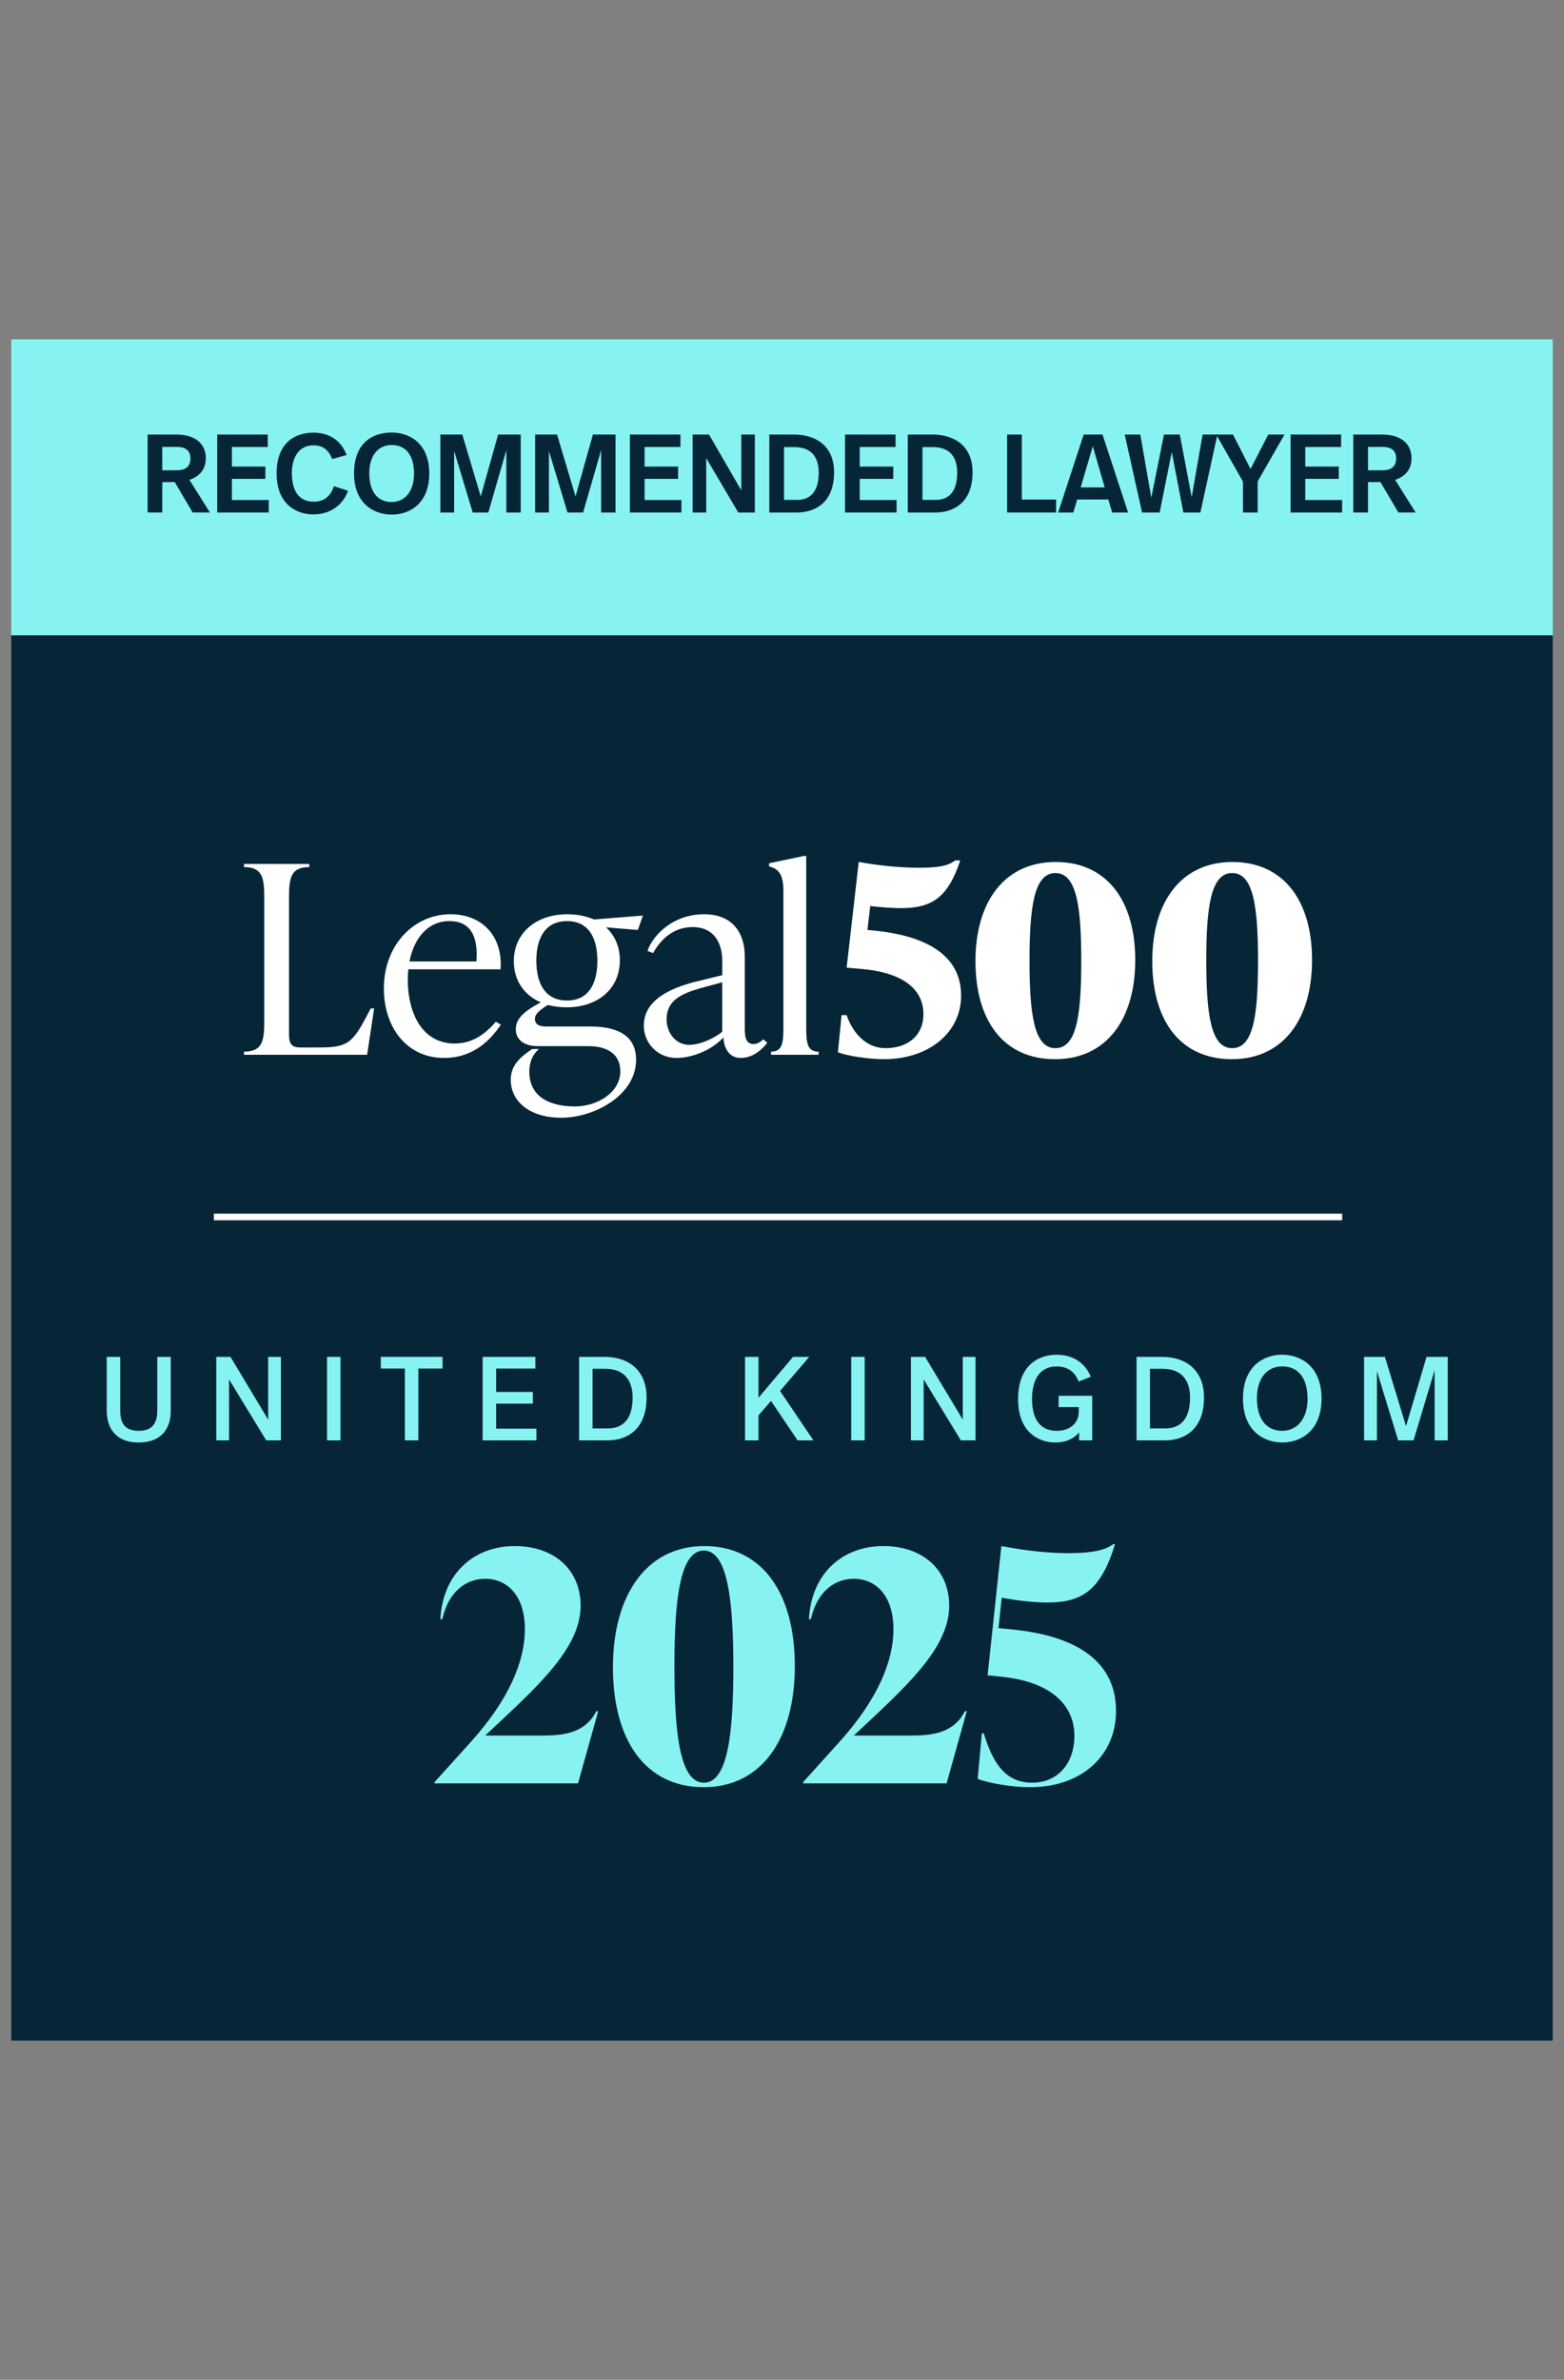 <?xml version="1.0" encoding="UTF-8"?>
<svg id="Layer_1" data-name="Layer 1" xmlns="http://www.w3.org/2000/svg" viewBox="0 0 798 1213.5">
  <rect x="0" y="0" width="798" height="1213.5" fill="#808080" stroke="none"/>
  <defs>
    <style>
      .cls-1 {
        fill: #062638;
      }

      .cls-1, .cls-2, .cls-3 {
        stroke-width: 0px;
      }

      .cls-2 {
        fill: #87f2f2;
      }

      .cls-3 {
        fill: #fff;
      }
    </style>
  </defs>
  <rect class="cls-1" x="5.74" y="172.95" width="786.51" height="867.6"/>
  <g>
    <path class="cls-2" d="M87.13,719.5c0,7.85-3.83,16.05-16.36,16.05s-16.3-8.33-16.3-16.05v-27.61h6.87v27.49c0,7.24,3.22,10.22,9.49,10.22s9.42-3.22,9.42-10.22v-27.49h6.87v27.61Z"/>
    <path class="cls-2" d="M143.32,734.46h-7.48l-18.97-31.07v31.07h-6.51v-42.57h7.24l19.22,31.99v-31.99h6.5v42.57Z"/>
    <path class="cls-2" d="M173.73,734.46h-6.87v-42.57h6.87v42.57Z"/>
    <path class="cls-2" d="M225.79,697.85h-12.34v36.61h-6.87v-36.61h-12.28v-5.96h31.5v5.96Z"/>
    <path class="cls-2" d="M273.16,697.85h-20.01v11.92h18.73v5.96h-18.73v12.77h20.55v5.96h-27.43v-42.57h26.88v5.96Z"/>
    <path class="cls-2" d="M329.9,712.57c0,16.84-10.52,21.89-19.7,21.89h-14.72v-42.57h13.01c11.68,0,21.41,6.32,21.41,20.67ZM302.35,697.97v30.4h7.85c5.9,0,12.59-2.86,12.59-15.75,0-8.27-3.89-14.65-13.99-14.65h-6.45Z"/>
    <path class="cls-2" d="M393.39,714.33l-6.39,7.42v12.71h-6.87v-42.57h6.87v20.86l17.63-20.86h8.27l-14.9,17.39,17.03,25.18h-8.09l-13.56-20.13Z"/>
    <path class="cls-2" d="M441.19,734.46h-6.87v-42.57h6.87v42.57Z"/>
    <path class="cls-2" d="M497.74,734.46h-7.48l-18.97-31.07v31.07h-6.51v-42.57h7.24l19.22,31.99v-31.99h6.5v42.57Z"/>
    <path class="cls-2" d="M556.55,702.05l-6.2,2.43c-1.88-4.87-5.47-7.72-11.25-7.72-8.27,0-12.53,6.39-12.53,16.6s4.07,16.24,12.59,16.24c6.45,0,11.25-3.53,11.25-9.97v-2.13h-10.28v-5.78h17.15v22.74h-6.69v-4.07c-2.92,3.47-7.06,5.17-12.1,5.17-8.76,0-19.03-5.47-19.03-22.14s9.79-22.62,19.7-22.62c7.11,0,14.11,3.16,17.39,11.25Z"/>
    <path class="cls-2" d="M614.32,712.57c0,16.84-10.52,21.89-19.7,21.89h-14.72v-42.57h13.01c11.68,0,21.41,6.32,21.41,20.67ZM586.77,697.97v30.4h7.84c5.9,0,12.59-2.86,12.59-15.75,0-8.27-3.89-14.65-13.99-14.65h-6.45Z"/>
    <path class="cls-2" d="M674.28,713.23c0,16.05-10.21,22.32-20.07,22.32-8.82,0-20.01-5.41-20.01-22.44,0-16.12,10.21-22.32,20.01-22.32,8.88,0,20.07,5.35,20.07,22.44ZM641.32,713.05c0,10.03,4.44,16.54,12.89,16.54,7.6,0,12.95-6.08,12.95-16.3s-4.44-16.54-12.95-16.54c-7.78,0-12.89,6.08-12.89,16.3Z"/>
    <path class="cls-2" d="M738.68,734.46h-6.69v-35.76l-10.76,35.76h-7.85l-10.82-35.27v35.27h-6.57v-42.57h10.64l10.77,35.33,10.46-35.33h10.82v42.57Z"/>
  </g>
  <rect class="cls-2" x="5.74" y="172.95" width="786.52" height="150.99"/>
  <g>
    <path class="cls-3" d="M187.3,537.86h-62.8v-1.6c9.76,0,10.33-6.02,10.33-15.91v-62.3c0-9.89-.57-15.91-10.33-15.91v-1.6h33.3v1.6c-9.76,0-10.33,6.02-10.33,15.91v69.79c0,4.14,1.29,6.28,5.6,6.28h10.05c15.5,0,17.16-2.94,26.06-19.92h1.72l-3.59,23.66Z"/>
    <path class="cls-3" d="M229.3,469.67c-11.05,0-18.08,8.82-20.38,20.59h34.16c1-13.24-3.3-20.59-13.78-20.59ZM252.98,521.01l2.58,1.47c-5.02,7.49-13.78,16.98-28.99,16.98-19.09,0-30.71-15.64-30.71-35.43,0-22.19,15.36-37.84,34.01-37.84,15.5,0,26.69,10.43,25.55,28.08h-47.07c-.14,1.6-.29,3.21-.29,4.95,0,18.58,8.04,32.89,23.97,32.89,9.76,0,16.36-5.75,20.95-11.1Z"/>
    <path class="cls-3" d="M289.3,469.67c-10.33,0-15.64,7.62-15.64,20.19s5.17,20.32,15.64,20.32,15.5-7.75,15.5-20.32-5.17-20.19-15.5-20.19ZM278.11,523.42h22.9c15.36,0,23.54,5.48,23.54,16.98,0,18.32-21.67,29.55-38.09,29.55s-25.86-8.42-25.86-19.39c0-6.15,3.44-10.43,9.19-14.44l1.72-1.2h3.44c-3.59,3.21-4.88,7.22-4.88,11.63,0,11.1,8.21,17.65,23.28,17.65,11.39,0,23.16-7.09,23.16-17.92,0-7.89-5.45-12.83-16.36-12.83h-25.63c-7.89,0-11.34-3.88-11.34-8.56,0-5.48,4.16-9.22,12.77-13.77-8.47-3.61-13.78-11.1-13.78-20.99,0-14.44,11.48-23.93,27.27-23.93,5.02,0,9.76.94,13.63,2.67l24.97-2.01-2.58,7.35-16.22-1.34c4.45,4.14,7.03,9.76,7.03,16.85,0,14.44-11.19,23.93-27.13,23.93-3.44,0-6.6-.4-9.62-1.2-5.17,3.21-6.6,5.08-6.6,7.22s1.58,3.74,5.17,3.74Z"/>
    <path class="cls-3" d="M351.6,532.78c5.88,0,13.03-3.48,16.91-6.68v-25.22l-11.31,3.07c-9.76,2.81-17.08,6.28-17.08,15.78,0,7.22,4.88,13.05,11.48,13.05ZM389.47,529.97l2.01,1.74c-2.3,3.07-7.03,7.75-13.49,7.75s-8.61-5.62-8.9-10.43c-6.03,6.55-16.05,10.43-23.94,10.43-9.76,0-16.65-7.71-16.65-16.4,0-10.03,7.75-17.51,25.26-22.19l14.76-3.61v-7.67c0-3.88-1.12-16.85-15.19-16.85-9.33,0-15.93,5.75-20.09,13.24l-2.87-1.07c2.3-7.22,12.32-18.72,28.96-18.72,13.92,0,20.67,8.96,20.67,21.53v35.56c0,4.41,0,9.09,4.45,9.09,2.15,0,3.88-1.34,5.02-2.41Z"/>
    <path class="cls-3" d="M417.66,537.86h-24.25v-1.6c5.88,0,6.31-4.55,6.31-13.1v-68.79c0-8.56-2.44-11.36-7.32-12.57v-1.6l17.8-3.74h1.15v86.71c0,8.56.43,13.1,6.31,13.1v1.6Z"/>
    <path class="cls-3" d="M442.6,474.18l1.15.13c32,2.67,46.64,14.71,46.64,33.42s-16.36,32.35-39.32,32.35c-8.18,0-18.37-1.6-23.54-3.48l1.87-18.98h2.58c2.01,6.02,7.89,16.85,19.95,16.85,10.91,0,19.23-6.15,19.23-17.38,0-12.3-9.9-21.12-31.57-23l-7.61-.67,6.17-53.88c13.63,2.41,23.97,2.94,31.14,2.94,12.06,0,15.36-1.74,18.08-3.74h2.58c-6.31,19.12-14.64,24.33-30.28,24.33-3.3,0-8.9-.27-15.64-1.07l-1.44,12.17Z"/>
    <path class="cls-3" d="M538.49,534.48c10.91,0,13.2-16.85,13.2-44.65s-2.44-44.65-13.2-44.65-13.2,16.85-13.2,44.65,2.44,44.65,13.2,44.65ZM538.34,540.09c-26.26,0-40.62-19.52-40.62-50s14.93-50.54,40.9-50.54,40.62,19.52,40.62,50-14.93,50.54-40.9,50.54Z"/>
    <path class="cls-3" d="M628.68,534.48c10.91,0,13.2-16.85,13.2-44.65s-2.44-44.65-13.2-44.65-13.2,16.85-13.2,44.65,2.44,44.65,13.2,44.65ZM628.54,540.09c-26.26,0-40.62-19.52-40.62-50s14.93-50.54,40.9-50.54,40.62,19.52,40.62,50-14.93,50.54-40.9,50.54Z"/>
  </g>
  <g>
    <path class="cls-2" d="M305.22,872.57l-10.29,36.79h-73.19v-.65l18.46-20.44c19.93-22.07,27.61-41.69,27.61-57.39,0-17.5-9.15-25.83-20.26-25.83-9.48,0-18.63,6.21-21.89,20.6h-.98c1.31-23.87,17.65-37.28,37.91-37.28s33.66,12.1,33.66,30.41c0,22.07-22.71,41.86-48.69,66.22h28.75c11.11,0,22.22-1.15,27.94-12.43h.98Z"/>
    <path class="cls-2" d="M312.74,850.17c0-36.62,16.99-61.8,46.56-61.8s46.24,23.87,46.24,61.15-16.99,61.8-46.56,61.8-46.24-23.87-46.24-61.15ZM374.17,849.84c0-33.03-2.78-59.19-15.03-59.19s-15.03,25.18-15.03,59.19,2.78,59.19,15.03,59.19,15.03-25.18,15.03-59.19Z"/>
    <path class="cls-2" d="M493.28,872.57l-10.29,36.79h-73.19v-.65l18.46-20.44c19.93-22.07,27.61-41.69,27.61-57.39,0-17.5-9.15-25.83-20.26-25.83-9.48,0-18.63,6.21-21.89,20.6h-.98c1.31-23.87,17.65-37.28,37.91-37.28s33.66,12.1,33.66,30.41c0,22.07-22.71,41.86-48.69,66.22h28.75c11.11,0,22.22-1.15,27.94-12.43h.98Z"/>
    <path class="cls-2" d="M516.33,830.88c36.43,3.6,53.1,18.64,53.1,41.53s-17.65,38.91-43.79,38.91c-9.31,0-20.91-1.96-26.79-4.25l2.12-23.22h.98c4.25,13.9,10.29,25.18,24.67,25.18,13.07,0,21.57-9.81,21.57-23.87,0-15.7-11.93-27.47-36.6-30.08l-7.68-.82,7.02-65.89c15.52,2.94,26.3,3.6,34.47,3.6,13.72,0,19.44-2.13,22.55-4.58h.98c-7.19,23.38-16.66,29.76-34.47,29.76-4.74,0-12.74-.49-23.36-2.45l-1.63,15.53,6.86.65Z"/>
  </g>
  <rect class="cls-3" x="109.12" y="618.85" width="575.7" height="3.39"/>
  <g>
    <path class="cls-1" d="M105,233.62c0,5.34-2.78,9.2-8.35,11.07l10.45,16.64h-8.8l-9.14-15.5h-6.36v15.5h-7.49v-39.75h14.59c10.68,0,15.11,5.51,15.11,12.04ZM82.79,227.88v11.93h7.5c3.75,0,6.87-1.36,6.87-6.13,0-3.86-2.5-5.79-6.7-5.79h-7.67Z"/>
    <path class="cls-1" d="M136.61,227.94h-18.29v9.99h17.09v6.25h-17.09v10.79h18.8v6.36h-26.29v-39.75h25.78v6.36Z"/>
    <path class="cls-1" d="M176.86,232.03l-7.38,2.04c-1.76-4.54-4.66-6.99-9.54-6.99-6.82,0-11.02,5.28-11.02,14.26s3.69,14.48,11.07,14.48c5.51,0,8.69-2.84,10.39-7.89l7.21,2.33c-2.95,8.12-9.99,12.04-17.72,12.04-8.92,0-18.74-5.4-18.74-20.9s9.26-20.79,18.8-20.79c6.7,0,13.68,2.84,16.92,11.41Z"/>
    <path class="cls-1" d="M219.03,241.51c0,14.77-9.54,20.9-19.2,20.9-8.74,0-19.19-5.34-19.19-21.01s9.54-20.84,19.19-20.84c8.75,0,19.2,5.11,19.2,20.96ZM188.42,241.34c0,8.97,3.92,14.65,11.41,14.65,6.65,0,11.42-5.28,11.42-14.42s-3.92-14.65-11.42-14.65c-6.87,0-11.41,5.34-11.41,14.43Z"/>
    <path class="cls-1" d="M265.68,261.33h-7.33v-31.8l-9.2,31.8h-7.95l-9.48-31.35v31.35h-7.04v-39.75h11.19l9.43,31.57,8.86-31.57h11.53v39.75Z"/>
    <path class="cls-1" d="M314.04,261.33h-7.33v-31.8l-9.2,31.8h-7.95l-9.48-31.35v31.35h-7.04v-39.75h11.19l9.43,31.57,8.86-31.57h11.53v39.75Z"/>
    <path class="cls-1" d="M347.18,227.94h-18.29v9.99h17.09v6.25h-17.09v10.79h18.8v6.36h-26.29v-39.75h25.78v6.36Z"/>
    <path class="cls-1" d="M385.15,261.33h-8.46l-16.36-27.71v27.71h-6.93v-39.75h8.35l16.47,28.45v-28.45h6.92v39.75Z"/>
    <path class="cls-1" d="M425.57,240.89c0,15.67-9.99,20.44-18.91,20.44h-14.14v-39.75h12.5c11.07,0,20.56,5.62,20.56,19.31ZM400.02,227.99v26.92h6.64c5.28,0,11.07-2.5,11.07-13.97,0-7.55-3.46-12.95-12.44-12.95h-5.28Z"/>
    <path class="cls-1" d="M456.95,227.94h-18.28v9.99h17.09v6.25h-17.09v10.79h18.79v6.36h-26.29v-39.75h25.78v6.36Z"/>
    <path class="cls-1" d="M496.23,240.89c0,15.67-9.99,20.44-18.91,20.44h-14.14v-39.75h12.5c11.07,0,20.56,5.62,20.56,19.31ZM470.68,227.99v26.92h6.64c5.28,0,11.07-2.5,11.07-13.97,0-7.55-3.46-12.95-12.44-12.95h-5.28Z"/>
    <path class="cls-1" d="M521.36,254.74h17.49v6.59h-24.99v-39.75h7.5v33.16Z"/>
    <path class="cls-1" d="M565.47,254.69h-15.84l-1.99,6.64h-7.72l13.01-39.75h9.6l13.06,39.75h-8.12l-1.99-6.64ZM551.39,248.55h12.27l-6.08-21.01-6.19,21.01Z"/>
    <path class="cls-1" d="M612.48,261.33h-8.69l-5.91-30.84-6.19,30.84h-8.97l-8.86-39.75h7.95l5.62,32.2,6.47-32.2h8.06l6.08,31.97,5.57-31.97h7.55l-8.69,39.75Z"/>
    <path class="cls-1" d="M641.7,245.49v15.84h-7.49v-15.73l-13.69-24.02h8.58l8.97,17.55,9.03-17.55h8.29l-13.69,23.91Z"/>
    <path class="cls-1" d="M684.27,227.94h-18.28v9.99h17.09v6.25h-17.09v10.79h18.8v6.36h-26.3v-39.75h25.78v6.36Z"/>
    <path class="cls-1" d="M720.2,233.62c0,5.34-2.78,9.2-8.35,11.07l10.45,16.64h-8.8l-9.15-15.5h-6.36v15.5h-7.5v-39.75h14.6c10.67,0,15.1,5.51,15.1,12.04ZM698,227.88v11.93h7.49c3.75,0,6.87-1.36,6.87-6.13,0-3.86-2.5-5.79-6.7-5.79h-7.66Z"/>
  </g>
</svg>